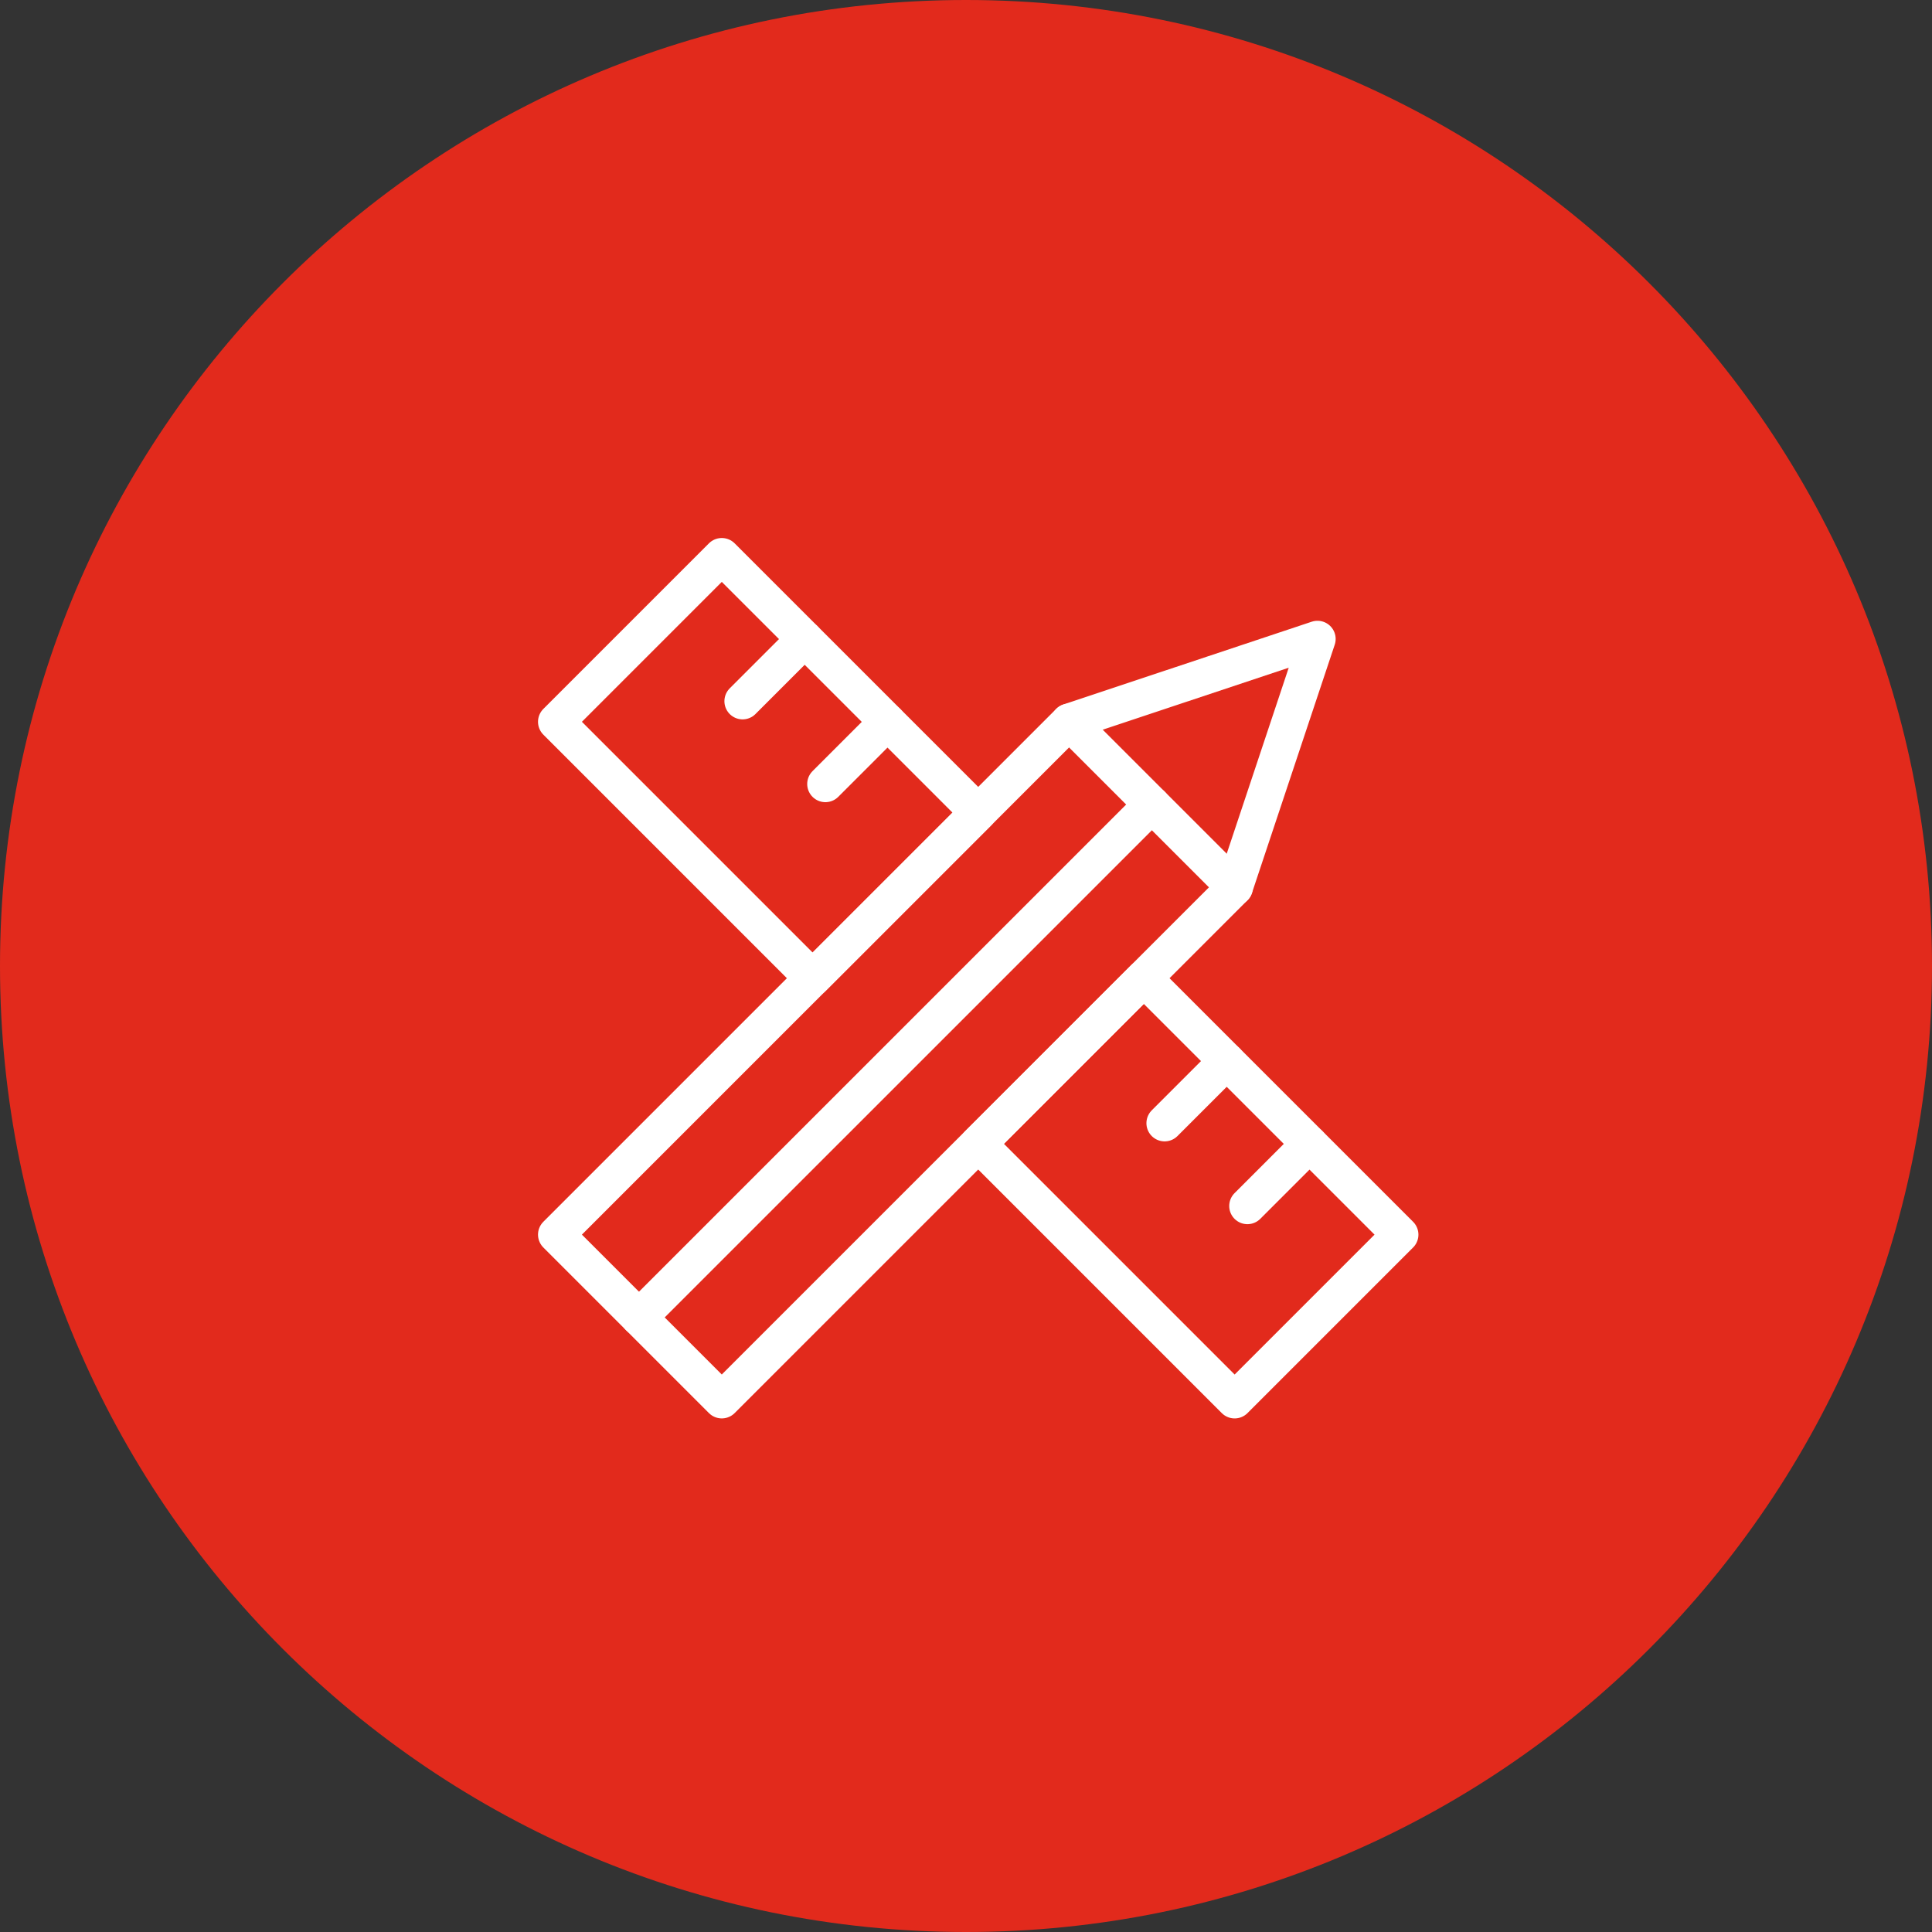 <svg width="882" height="882" viewBox="0 0 882 882" fill="none" xmlns="http://www.w3.org/2000/svg">
<rect x="0" y="0" width="882" height="882" fill="#333333" stroke="none"/>
<g clip-path="url(#clip0_9_2)">
<path d="M441 882C684.558 882 882 684.558 882 441C882 197.442 684.558 0 441 0C197.442 0 0 197.442 0 441C0 684.558 197.442 882 441 882Z" fill="#E22A1C"/>
<path d="M601.456 291.699L488.06 329.489L253.915 563.634L329.512 639.232L563.658 405.086L601.456 291.699Z" stroke="white" stroke-width="16.6" stroke-linecap="round" stroke-linejoin="round"/>
<path d="M329.514 253.914L253.915 329.513L370.979 446.577L446.578 370.978L329.514 253.914Z" stroke="white" stroke-width="16.6" stroke-linecap="round" stroke-linejoin="round"/>
<path d="M488.061 329.497L563.658 405.094" stroke="white" stroke-width="16.6" stroke-linecap="round" stroke-linejoin="round"/>
<path d="M525.861 367.287L291.715 601.432" stroke="white" stroke-width="16.6" stroke-linecap="round" stroke-linejoin="round"/>
<path d="M405.152 329.564L376.808 357.909" stroke="white" stroke-width="16.6" stroke-linecap="round" stroke-linejoin="round"/>
<path d="M367.353 291.766L339.008 320.11" stroke="white" stroke-width="16.6" stroke-linecap="round" stroke-linejoin="round"/>
<path d="M522.176 446.577L446.577 522.176L563.641 639.24L639.24 563.641L522.176 446.577Z" stroke="white" stroke-width="16.6" stroke-linecap="round" stroke-linejoin="round"/>
<path d="M597.813 522.216L569.468 550.561" stroke="white" stroke-width="16.6" stroke-linecap="round" stroke-linejoin="round"/>
<path d="M560.013 484.418L531.668 512.763" stroke="white" stroke-width="16.6" stroke-linecap="round" stroke-linejoin="round"/>
</g>
<defs>
<clipPath id="clip0_9_2">
<rect width="882" height="882" fill="white"/>
</clipPath>
</defs>
</svg>
